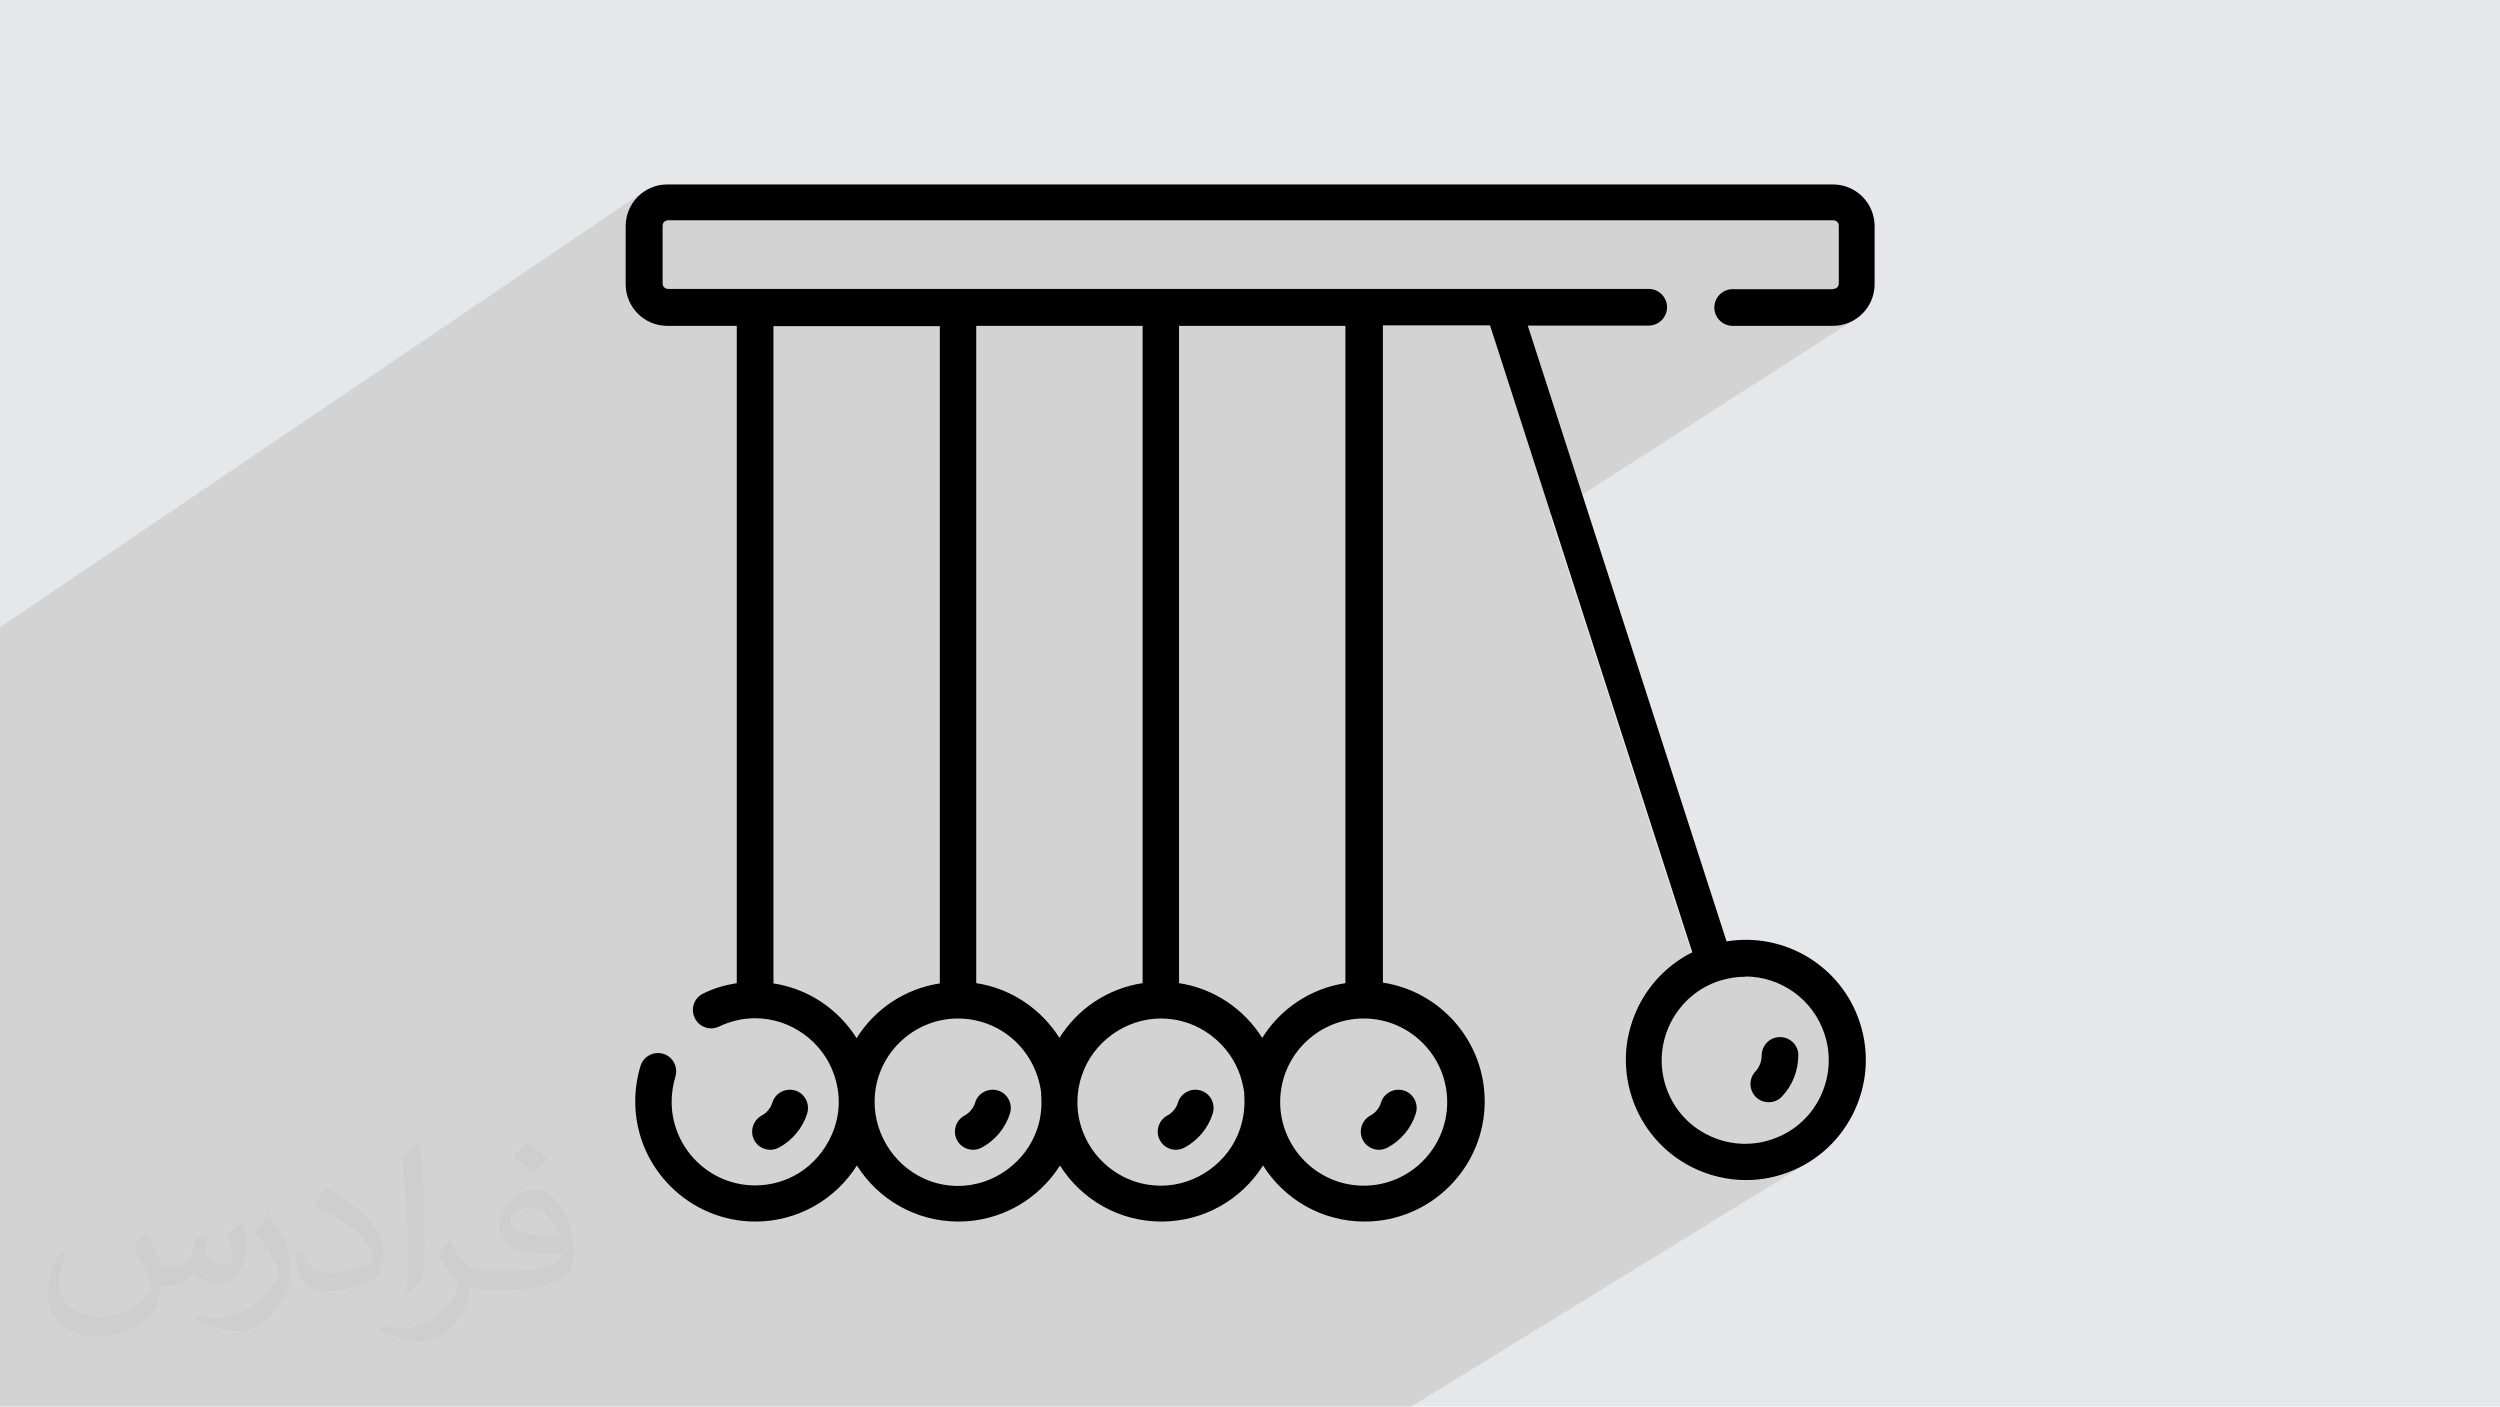 <?xml version="1.0" encoding="UTF-8"?>
<!DOCTYPE svg PUBLIC "-//W3C//DTD SVG 1.1//EN" "http://www.w3.org/Graphics/SVG/1.1/DTD/svg11.dtd">
<!-- Creator: CorelDRAW 2017 -->
<svg xmlns="http://www.w3.org/2000/svg" xml:space="preserve" width="9.406cm" height="5.292cm" version="1.1" style="shape-rendering:geometricPrecision; text-rendering:geometricPrecision; image-rendering:optimizeQuality; fill-rule:evenodd; clip-rule:evenodd"
viewBox="0 0 9406 5292"
 xmlns:xlink="http://www.w3.org/1999/xlink"
 enable-background="new 0 0 512 512">
 <defs>
  <style type="text/css">
   <![CDATA[
    .fil2 {fill:black}
    .fil0 {fill:#E6E7E8}
    .fil3 {fill:#373435;fill-opacity:0.031}
    .fil1 {fill:#2B2A29;fill-opacity:0.102}
   ]]>
  </style>
 </defs>
 <g id="Layer_x0020_1">
  <polygon class="fil0" points="0,0 9406,0 9406,5292 0,5292 "/>
  <polygon class="fil1" points="4,5292 4,5292 0,5292 0,5255 0,5243 0,4964 0,4875 0,4626 0,4540 0,4147 0,4061 0,3662 0,3574 0,3170 0,3081 0,2910 0,2654 0,2525 0,2521 0,2441 0,2360 2423,720 2400,740 2381,763 2366,789 2357,819 2354,851 2354,933 2500,834 2503,832 2507,831 2511,831 6896,831 6900,831 6903,832 6907,834 6910,837 6912,840 6914,843 6915,847 6915,851 6915,1068 6915,1072 6914,1076 6912,1079 6910,1082 6907,1085 6688,1226 6896,1226 6927,1222 6957,1213 6983,1199 5832,1939 6363,3585 6294,3628 6274,3643 6248,3667 6224,3693 6202,3721 6182,3751 6164,3783 6154,3803 6145,3824 6138,3845 6131,3866 6126,3888 6124,3894 6411,3715 6439,3701 6469,3689 6481,3686 6493,3683 6505,3680 6518,3678 6530,3676 6542,3675 6554,3674 6566,3674 6615,3678 6663,3689 6708,3708 6749,3733 6787,3765 6819,3802 6845,3845 6865,3892 6873,3922 6878,3953 6881,3984 6880,4014 6876,4045 6869,4075 6859,4104 6846,4132 6830,4160 6812,4185 6792,4208 6770,4229 6746,4248 6720,4264 6454,4427 6461,4429 6487,4434 6513,4438 6539,4441 6566,4442 6583,4441 6601,4440 6618,4438 6636,4436 6653,4433 6670,4429 6688,4425 6705,4419 6747,4403 6787,4384 5310,5292 5286,5292 5184,5292 5052,5292 4966,5292 4902,5292 4820,5292 4801,5292 4724,5292 4604,5292 4568,5292 4497,5292 4436,5292 4262,5292 4143,5292 4017,5292 3968,5292 3898,5292 3887,5292 3881,5292 3746,5292 3662,5292 3662,5292 3643,5292 3631,5292 3628,5292 3611,5292 3526,5292 3407,5292 3407,5292 3389,5292 3370,5292 3339,5292 3306,5292 3261,5292 3131,5292 3001,5292 2910,5292 2909,5292 2890,5292 2812,5292 2812,5292 2811,5292 2774,5292 2723,5292 2657,5292 2656,5292 2651,5292 2634,5292 2620,5292 2590,5292 2553,5292 2552,5292 2539,5292 2506,5292 2471,5292 2378,5292 2301,5292 2249,5292 2158,5292 2157,5292 2138,5292 2064,5292 2062,5292 2022,5292 1978,5292 1906,5292 1906,5292 1880,5292 1869,5292 1840,5292 1804,5292 1800,5292 1794,5292 1750,5292 1725,5292 1627,5292 1556,5292 1526,5292 1406,5292 1405,5292 1386,5292 1318,5292 1270,5292 1228,5292 1192,5292 1155,5292 1155,5292 1119,5292 1090,5292 1057,5292 1049,5292 1049,5292 979,5292 621,5292 608,5292 578,5292 571,5292 485,5292 423,5292 395,5292 383,5292 367,5292 347,5292 304,5292 239,5292 223,5292 58,5292 51,5292 "/>
  <g id="_1650623900976">
   <g>
    <path class="fil2" d="M2898 4326c11,0 22,-3 32,-8 51,-27 90,-74 107,-129 11,-36 -9,-75 -45,-86 -36,-11 -75,9 -86,45 -6,21 -21,39 -40,49 -33,18 -46,60 -28,93 12,23 36,36 61,36z"/>
    <path class="fil2" d="M4424 4326c11,0 22,-3 32,-8 51,-27 90,-74 107,-129 11,-36 -9,-75 -45,-86 -36,-11 -75,9 -86,45 -6,21 -21,39 -40,49 -33,18 -46,60 -28,93 12,23 36,36 61,36l0 0z"/>
    <path class="fil2" d="M6896 1088l-377 0c-38,0 -69,31 -69,69 0,38 31,69 69,69l377 0c87,0 157,-70 157,-157l0 -218c0,-87 -70,-157 -157,-157l-4385 0c-87,0 -157,70 -157,157l0 218c0,87 70,157 157,157l261 0 0 2473c-44,7 -86,19 -126,39 -34,16 -49,57 -32,92 16,34 57,49 92,32 42,-20 88,-31 135,-31 134,0 256,88 298,215 25,74 22,151 -9,222 -26,60 -70,112 -125,146 -49,30 -106,46 -164,46 -173,0 -314,-141 -314,-315 0,-32 5,-63 14,-94 11,-36 -9,-75 -45,-86 -36,-11 -75,9 -86,45 -13,43 -20,89 -20,134 0,249 203,452 452,452 160,0 302,-84 382,-211 80,127 221,211 382,211 160,0 302,-84 382,-211 80,127 221,211 382,211 160,0 302,-84 382,-211 80,127 221,211 382,211 249,0 452,-203 452,-452 0,-226 -166,-414 -383,-447l0 -2473 403 0 761 2359c-86,43 -155,111 -200,198 -55,108 -65,230 -28,345 37,115 117,209 224,264 65,33 135,50 205,50 47,0 94,-7 139,-22 115,-37 208,-117 263,-224 55,-108 65,-230 28,-345 -69,-215 -285,-343 -502,-307l-748 -2317 455 0c38,0 69,-31 69,-69 0,-38 -31,-69 -69,-69 0,0 -550,0 -550,0l-3140 0c-11,0 -20,-9 -20,-20l0 -218c0,-11 9,-20 20,-20l4385 0c11,0 20,9 20,20l0 218c0,11 -9,20 -20,20zm-330 2586c133,0 256,85 299,218 26,80 19,165 -19,240 -38,75 -103,130 -183,156 -80,26 -165,19 -240,-19 -75,-38 -130,-103 -156,-183 -53,-165 38,-343 203,-396 32,-10 64,-15 96,-15zm-1121 472c0,174 -141,315 -314,315 -163,0 -297,-125 -313,-284 -2,-20 -2,-41 0,-61 15,-159 150,-284 313,-284 173,0 314,141 314,315zm-1009 -2920l626 0 0 2473c-132,20 -245,97 -313,206 -68,-108 -181,-186 -313,-206l0 -2473 0 0zm245 2890c4,43 -1,87 -15,130 -42,127 -165,215 -298,215 -163,0 -297,-125 -313,-284 -4,-44 1,-88 15,-130 42,-127 165,-215 298,-215 59,0 117,17 166,48 56,35 100,87 125,147 12,29 19,59 23,89l0 0zm-1008 -2890l626 0 0 2473c-132,20 -245,97 -313,206 -68,-108 -181,-186 -313,-206l0 -2473zm244 2890c4,43 0,87 -14,130 -42,127 -165,216 -298,216 -44,0 -87,-9 -127,-27 -123,-55 -199,-186 -186,-319 15,-159 150,-284 313,-284 59,0 118,17 168,49 83,53 135,141 145,236l0 0zm-381 -416c-132,20 -245,97 -313,206 -68,-108 -181,-186 -313,-206l0 -2473 626 0 0 2473 0 0z"/>
    <path class="fil2" d="M6655 4147c18,0 36,-7 49,-21 40,-42 62,-98 62,-156 0,-38 -31,-68 -69,-68 0,0 -1,0 -1,0 -38,0 -68,32 -68,70 0,22 -9,44 -23,59 -26,27 -25,71 2,97 13,13 30,19 48,19l0 0z"/>
    <path class="fil2" d="M5188 4326c11,0 22,-3 32,-8 51,-27 90,-74 107,-129 11,-36 -9,-75 -45,-86 -36,-11 -75,9 -86,45 -6,21 -21,39 -40,49 -33,18 -46,60 -28,93 12,23 36,36 61,36z"/>
    <path class="fil2" d="M3661 4326c11,0 22,-3 32,-8 51,-27 90,-74 107,-129 11,-36 -9,-75 -45,-86 -36,-11 -75,9 -86,45 -6,21 -21,39 -40,49 -33,18 -46,60 -28,93 12,23 36,36 61,36z"/>
   </g>
  </g>
 </g>
 <g id="Layer_x0020_1_0">
  <path class="fil3" d="M550 4637c18,27 30,54 41,82 8,17 13,48 53,48 12,0 28,-4 43,-12 17,-9 29,-22 36,-42l16 -53 39 -19 3 3c-5,20 -7,39 -7,54 0,45 39,62 69,62 18,0 34,-9 34,-25 0,-21 -9,-57 -21,-90 18,-18 36,-36 57,-50l3 2c9,38 14,76 14,101 0,25 -11,52 -20,70 -19,35 -51,63 -91,63 -30,0 -64,-15 -87,-43l-1 0c-22,27 -55,51 -109,51l-17 0c-3,35 -10,61 -22,83 -32,63 -127,107 -216,107 -124,0 -187,-72 -187,-167 0,-59 19,-114 49,-153l24 10c-19,35 -31,69 -31,102 0,89 73,132 156,132 78,0 174,-49 191,-107 -7,-63 -30,-92 -66,-149 11,-19 25,-38 42,-58l3 0 0 0 0 0 0 0zm1432 -337c26,16 52,36 77,58 -14,20 -31,38 -53,53 -25,-20 -50,-38 -76,-56 17,-20 35,-39 52,-55l0 0 0 0 0 0zm13 245c-42,0 -77,28 -77,48 0,44 85,58 186,57 -13,-52 -57,-106 -109,-106zm-95 237c55,0 103,-2 140,-11 41,-10 76,-31 76,-45 0,-4 0,-8 -1,-12 -23,2 -49,2 -72,2 -75,0 -132,-17 -154,-59 -6,-12 -10,-25 -10,-39 0,-40 17,-80 48,-107 26,-22 54,-36 83,-36 52,0 94,42 123,108 16,36 27,77 27,130 0,35 -10,64 -31,86 -40,39 -115,54 -229,54l-52 0 0 0 -13 0c-28,0 -49,-5 -65,-17l-3 0c1,7 1,13 1,19 0,26 -8,58 -26,85 -51,76 -106,108 -153,108 -48,0 -107,-19 -160,-43l10 -19c17,7 41,12 74,12 86,0 199,-83 213,-164 -3,-7 -9,-15 -17,-25 -25,-30 -41,-55 -56,-81 13,-25 24,-45 35,-63l4 -1c37,75 70,118 144,118l12 0 0 0 54 0 0 0 0 0 0 0zm-372 79c6,-34 7,-73 7,-109l0 -53c0,-100 -13,-245 -23,-339 18,-20 43,-43 63,-58l6 2c13,119 17,257 17,384 0,33 -1,66 -4,90 -2,30 -19,53 -57,88l-8 -4 0 0 0 0 0 0zm-383 -157c2,47 25,84 105,84 50,0 92,-13 139,-36 8,-4 13,-9 13,-13 0,-29 -22,-68 -60,-104 -37,-33 -85,-63 -131,-82 -16,-7 -21,-14 -21,-20 0,-13 18,-42 33,-62l5 -1c52,27 110,68 153,113 39,41 63,84 63,129 0,34 -10,66 -27,95 -57,29 -118,51 -178,51 -73,0 -123,-34 -123,-115 0,-9 0,-22 3,-40l25 0 0 0 0 0 0 0zm-132 -133l45 73c17,27 32,57 32,104l0 60c0,48 -31,100 -81,151 -39,35 -74,50 -106,50 -48,0 -102,-15 -165,-42l7 -19c20,6 43,10 71,10 90,-1 183,-67 225,-147 5,-9 7,-18 7,-24 0,-10 -5,-20 -9,-29 -23,-44 -49,-83 -77,-120 15,-24 30,-46 46,-68l4 1z"/>
 </g>
</svg>
